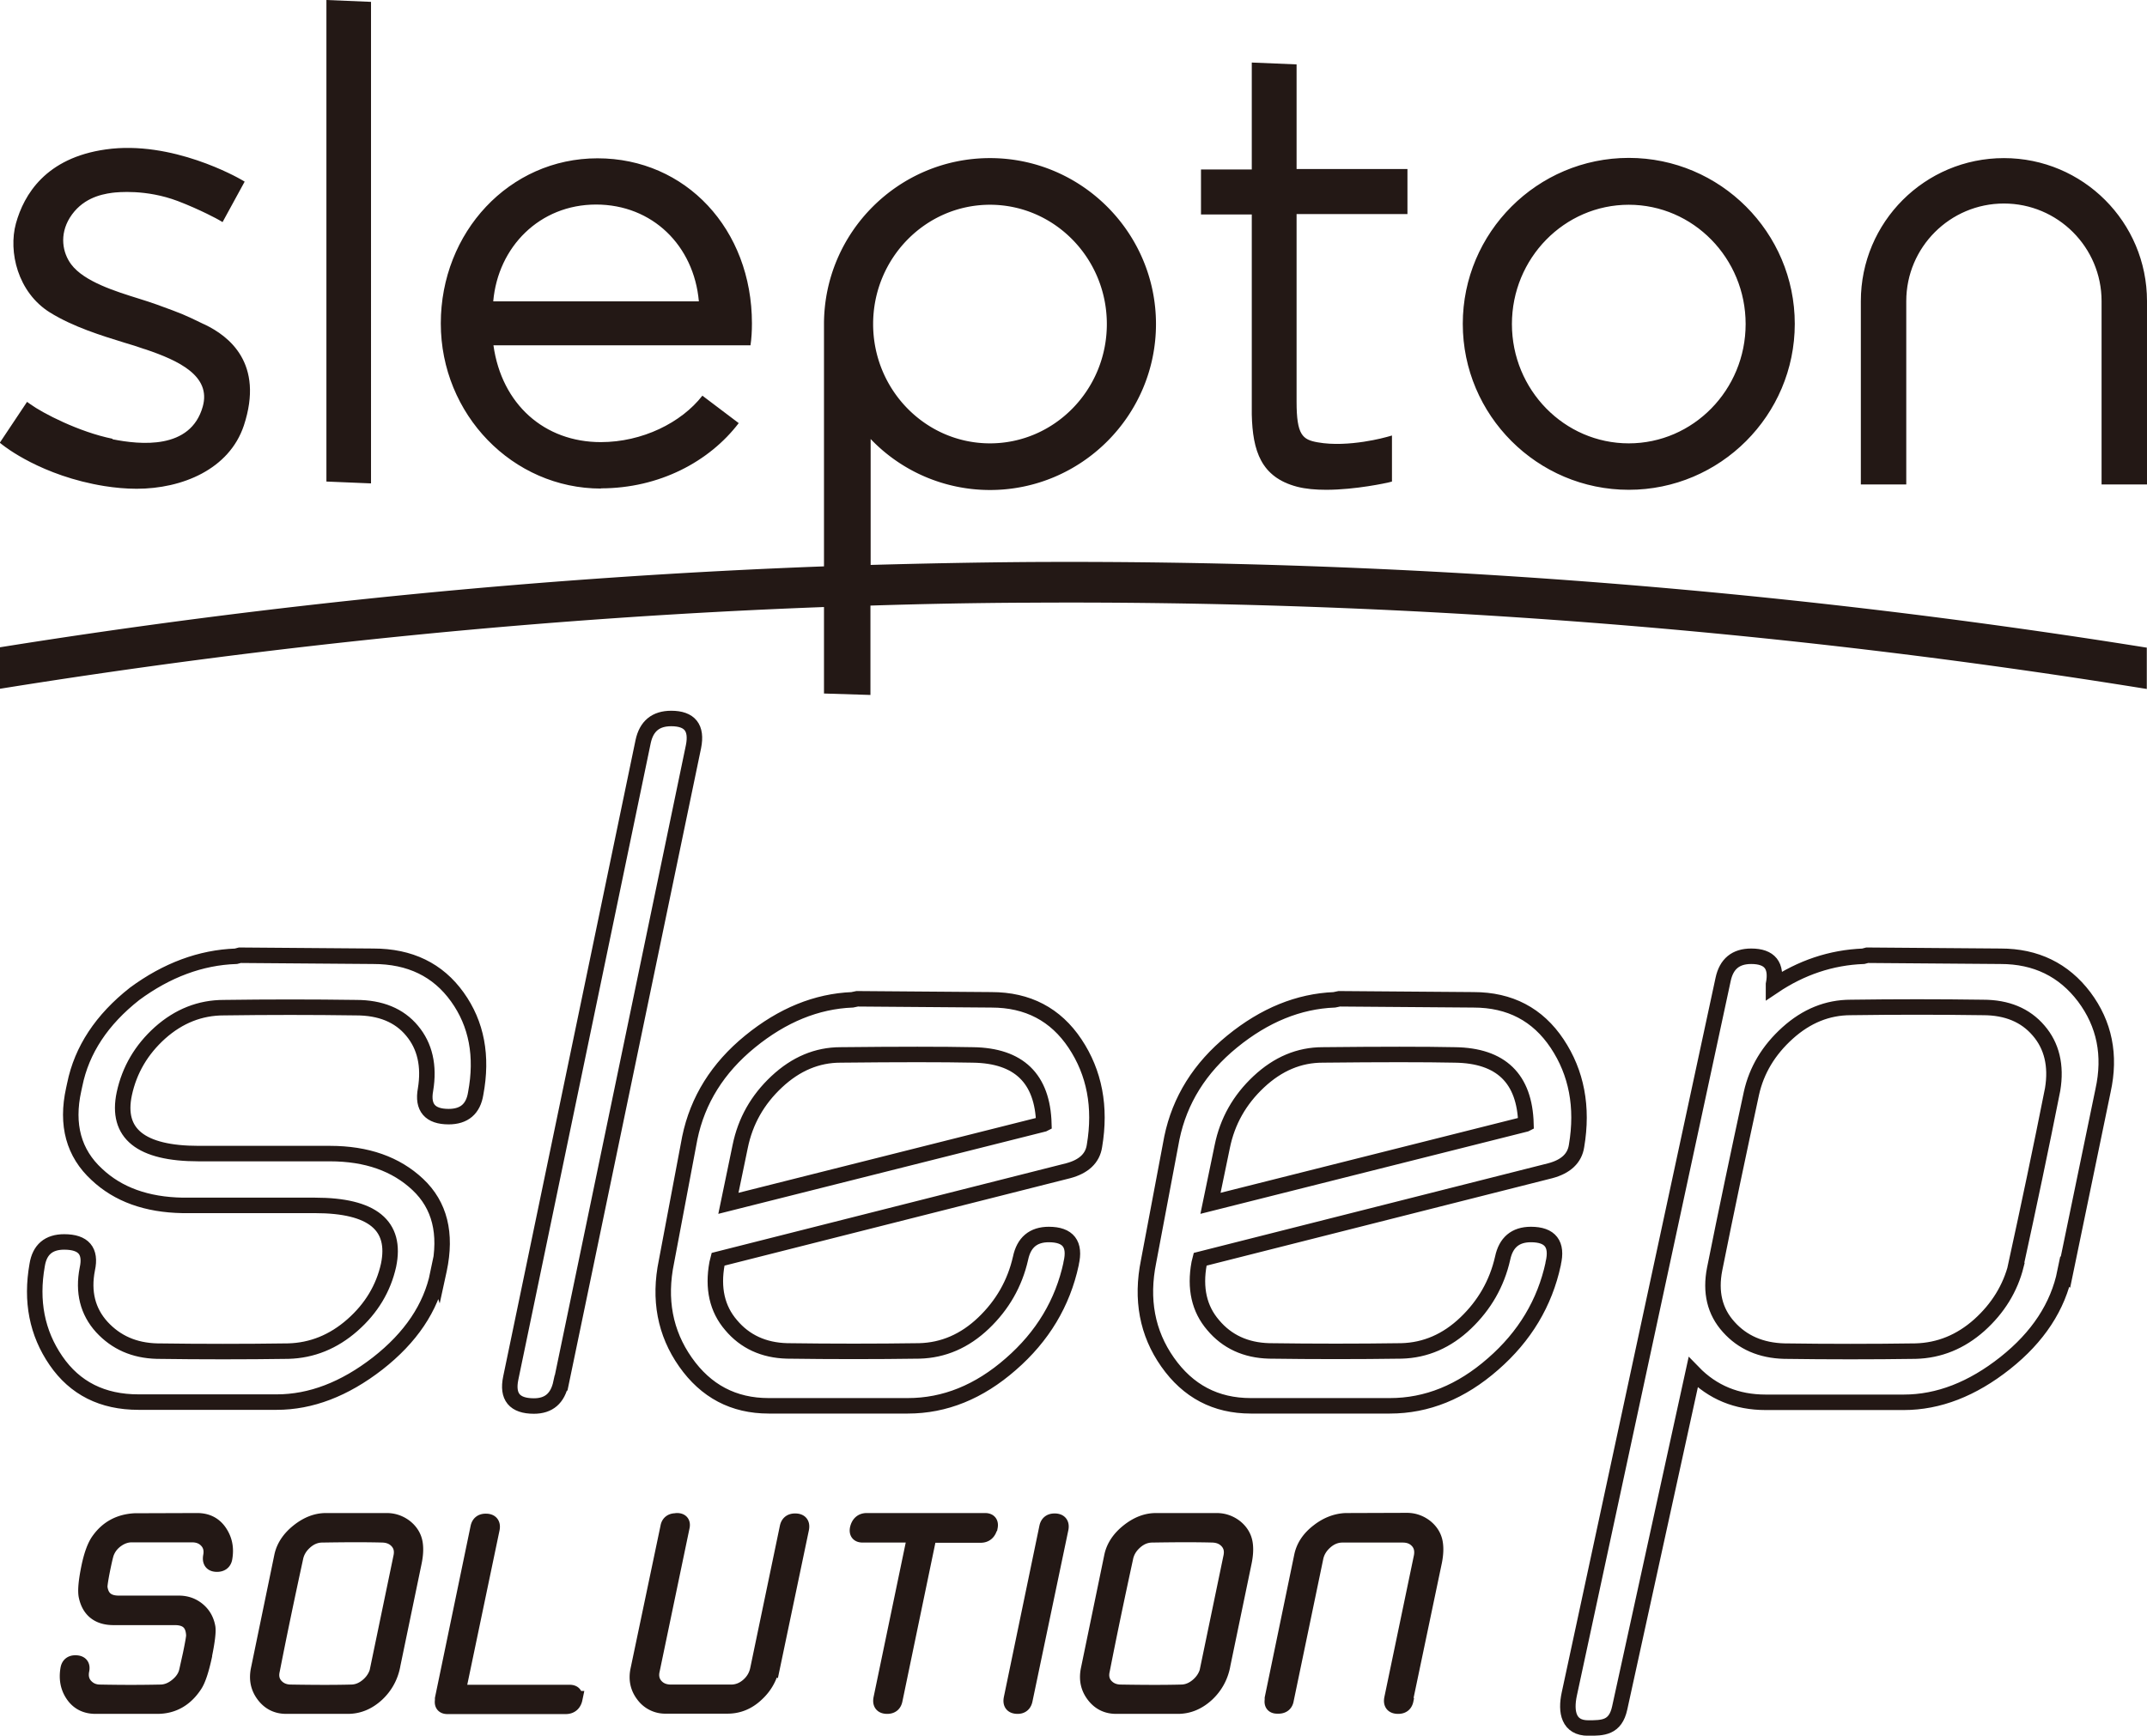 <svg id="_レイヤー_2" xmlns="http://www.w3.org/2000/svg" viewBox="0 0 103.99 84.09"><defs><style>.cls-3{fill:#231815;stroke-width:0}</style></defs><g id="_レイヤー_1-2"><path class="cls-3" d="M90.13 23.47h2.2v-8.88c0-2.61 2.12-4.73 4.73-4.73s4.73 2.12 4.73 4.73v8.88h2.2v-8.88c0-3.83-3.1-6.93-6.93-6.93s-6.93 3.1-6.93 6.93v8.88zm-11.24.26c4.43 0 8.04-3.61 8.04-8.04s-3.61-8.04-8.04-8.04-8.04 3.61-8.04 8.04 3.61 8.04 8.04 8.04zm0-13.81c3.12 0 5.66 2.59 5.66 5.78s-2.54 5.78-5.66 5.78-5.66-2.59-5.66-5.78 2.54-5.78 5.66-5.78zM17.97.09L15.81 0v23.33l2.16.09V.09zM5.46 21.26c-1.64-.33-3.4-1.25-3.98-1.67l-.17-.12-1.32 1.98.14.11c.08.06 1.88 1.5 4.93 1.99.51.08 1.03.13 1.56.13 2.2 0 4.48-.94 5.19-3.06 1-3.03-.74-4.34-1.88-4.89l-.09-.04c-.95-.46-.97-.47-2.26-.94-.24-.09-.54-.18-.85-.28-1.12-.35-2.65-.82-3.28-1.66-.42-.56-.58-1.43-.07-2.26.57-.91 1.45-1.13 2.06-1.21.26-.03 1.63-.18 3.17.4 1.1.42 1.99.91 2 .92l.17.1 1.07-1.96-.17-.1c-.14-.08-3.35-1.92-6.56-1.46-2.9.41-3.96 2.18-4.35 3.59-.37 1.36.08 3.33 1.65 4.31 1.13.7 2.5 1.12 3.6 1.46.34.1.66.2.94.3l.1.03c1.59.54 3.18 1.28 2.76 2.77-.59 2.1-3.02 1.85-4.38 1.58zm23.64 2.4c2.84 0 5.26-1.3 6.68-3.16l-1.76-1.33c-1.02 1.31-2.91 2.25-4.92 2.25-2.73 0-4.8-1.83-5.2-4.69h12.45c.05-.33.07-.7.07-1.06 0-4.56-3.2-8-7.48-8s-7.59 3.59-7.59 8 3.48 8 7.76 8zm-.23-13.75c2.73 0 4.74 1.99 4.98 4.69h-9.96c.23-2.64 2.25-4.69 4.98-4.69z"/><path class="cls-3" d="M103.99 31.38a330.066 330.066 0 00-54.26-4.15c-2.52.02-5.04.07-7.56.14v-6.1a7.994 7.994 0 005.78 2.47c4.43 0 8.04-3.61 8.04-8.04s-3.61-8.04-8.04-8.04-8.03 3.6-8.04 8.03v11.75c-13.34.5-26.72 1.81-39.91 3.92v2.01c13.19-2.12 26.57-3.46 39.91-3.96v4.19l2.25.07v-4.33c2.53-.08 5.05-.13 7.57-.14a326.56 326.56 0 0154.25 4.18v-1.99zM47.95 9.92c3.12 0 5.66 2.59 5.66 5.78s-2.54 5.78-5.66 5.78-5.66-2.59-5.66-5.78 2.54-5.78 5.66-5.78z"/><path class="cls-3" d="M60.63 19.88v.2c.04 1.77.45 3.04 2.19 3.5.42.11.91.15 1.41.15 1.44 0 2.96-.34 3.04-.36l.15-.04V21.1l-.25.07s-1.85.53-3.35.26c-.73-.13-1.02-.35-1.02-1.97v-9.09h5.37V8.19H62.8V3.12l-2.17-.09v5.18h-2.46v2.18h2.46v9.5z"/><path d="M21.21 61.71c-.34 1.65-1.32 3.1-2.92 4.35-1.61 1.25-3.24 1.87-4.89 1.87H6.71c-1.75 0-3.08-.67-4-2.01-.92-1.34-1.22-2.88-.91-4.63.12-.75.56-1.12 1.31-1.12.94 0 1.31.44 1.12 1.31-.22 1.12.02 2.06.7 2.81.69.75 1.57 1.14 2.67 1.17 2.15.03 4.27.03 6.36 0 1.15-.03 2.19-.45 3.11-1.26.92-.81 1.5-1.78 1.75-2.9.4-1.93-.78-2.9-3.56-2.9H8.85c-1.75-.03-3.13-.53-4.16-1.5-1.12-1.03-1.5-2.4-1.12-4.12l.05-.23c.34-1.68 1.31-3.15 2.9-4.4 1.56-1.15 3.2-1.76 4.91-1.82l.19-.05 6.46.05c1.78 0 3.13.66 4.07 1.97.94 1.31 1.23 2.87.89 4.68-.12.75-.56 1.12-1.31 1.12-.9 0-1.28-.44-1.12-1.31.19-1.15-.03-2.11-.65-2.85-.62-.75-1.53-1.12-2.71-1.12-2.12-.03-4.26-.03-6.41 0-1.15 0-2.18.41-3.09 1.22-.9.81-1.48 1.79-1.73 2.95-.41 1.93.8 2.9 3.6 2.9h6.36c1.78 0 3.2.5 4.26 1.5 1.06 1 1.4 2.37 1.03 4.12l-.05.23zM27.17 67c-.16.75-.59 1.12-1.31 1.12-.94 0-1.31-.45-1.12-1.36l6.41-30.83c.16-.75.61-1.12 1.36-1.12.9 0 1.26.45 1.08 1.36L27.18 67zm24.71-5.77c-.41 1.9-1.38 3.52-2.92 4.86-1.54 1.35-3.2 2.02-4.99 2.02h-6.74c-1.7 0-3.04-.71-4.03-2.12s-1.3-3.04-.92-4.87l1.13-5.99c.38-1.83 1.35-3.39 2.92-4.67 1.57-1.28 3.22-1.95 4.95-2.02l.24-.05 6.5.05c1.76 0 3.11.71 4.05 2.12.94 1.41 1.26 3.07.94 4.96-.09.6-.52 1-1.27 1.2l-16.96 4.29-.05.2c-.22 1.2 0 2.2.68 2.99.67.8 1.58 1.22 2.71 1.25 2.17.03 4.3.03 6.41 0 1.16-.03 2.2-.48 3.11-1.35.91-.87 1.51-1.91 1.79-3.14.16-.76.61-1.15 1.37-1.15.94 0 1.3.47 1.08 1.4zm-1.32-6.78c-.06-2.2-1.21-3.31-3.44-3.34-1.45-.03-3.58-.03-6.41 0-1.13 0-2.16.43-3.09 1.3s-1.52 1.91-1.77 3.14l-.57 2.75 15.26-3.84zm24.67 6.78c-.41 1.9-1.38 3.52-2.92 4.86-1.54 1.35-3.2 2.02-4.99 2.02h-6.74c-1.7 0-3.04-.71-4.03-2.12-.99-1.41-1.29-3.04-.92-4.87l1.13-5.99c.38-1.83 1.35-3.39 2.92-4.67 1.57-1.28 3.22-1.95 4.95-2.02l.24-.05 6.5.05c1.76 0 3.11.71 4.05 2.12.94 1.41 1.26 3.07.94 4.96-.09.6-.52 1-1.27 1.2l-16.96 4.29-.05.2c-.22 1.2 0 2.2.68 2.99.67.8 1.58 1.22 2.71 1.25 2.17.03 4.3.03 6.41 0 1.16-.03 2.2-.48 3.11-1.35.91-.87 1.51-1.91 1.79-3.14.16-.76.61-1.15 1.37-1.15.94 0 1.3.47 1.08 1.4zm-1.32-6.78c-.06-2.2-1.21-3.31-3.44-3.34-1.45-.03-3.58-.03-6.41 0-1.13 0-2.16.43-3.09 1.3s-1.52 1.91-1.77 3.14l-.57 2.75 15.26-3.84zm26.11 7.17c-.34 1.68-1.31 3.16-2.9 4.42-1.59 1.26-3.23 1.9-4.91 1.9h-6.69c-1.4 0-2.57-.48-3.51-1.45l-3.56 16.26c-.21.97-.82.97-1.53.97-.94 0-1.1-.77-.91-1.65l7.45-34.62c.16-.75.61-1.12 1.36-1.12.9 0 1.26.45 1.08 1.36v.09c1.34-.9 2.79-1.39 4.35-1.45l.19-.05 6.46.05c1.71 0 3.06.66 4.05 1.97.98 1.31 1.29 2.82.91 4.54l-1.82 8.8zm-2.38-.33c.62-2.84 1.22-5.68 1.78-8.51.19-1.15-.04-2.11-.68-2.85-.64-.75-1.54-1.12-2.69-1.12-2.12-.03-4.26-.03-6.41 0-1.12 0-2.14.41-3.06 1.24-.92.83-1.5 1.8-1.75 2.92-.62 2.87-1.22 5.71-1.78 8.51-.22 1.12 0 2.06.68 2.81.67.75 1.57 1.14 2.69 1.17 2.15.03 4.27.03 6.36 0 1.15-.03 2.18-.45 3.09-1.26.9-.81 1.5-1.78 1.78-2.9z" fill="none" stroke="#231815" stroke-miterlimit="10" stroke-width=".75"/><path d="M9.9 80.21c-.15.7-.31 1.18-.47 1.42-.45.69-1.06 1.03-1.81 1.03H4.63c-.47 0-.83-.18-1.08-.54s-.33-.78-.25-1.25c.03-.2.15-.3.35-.3.25 0 .35.12.3.35-.06.3 0 .56.18.76.18.2.42.31.72.31 1.02.02 1.99.02 2.91 0 .28 0 .55-.1.81-.31s.42-.45.48-.72l.18-.81c.11-.53.16-.83.16-.91-.02-.59-.32-.88-.92-.88H5.5c-.72 0-1.16-.34-1.31-1.01-.06-.25-.02-.71.11-1.36.13-.65.3-1.1.49-1.36.42-.59 1-.9 1.74-.94h.06l2.96-.01c.47 0 .83.18 1.08.55s.33.78.25 1.25c-.03.2-.16.3-.37.3-.24 0-.34-.12-.3-.37.06-.31 0-.56-.18-.76-.18-.2-.42-.3-.73-.3H6.38c-.25 0-.49.08-.72.24-.23.16-.39.36-.49.6-.04.08-.11.37-.21.86-.09.45-.13.73-.13.84.06.53.37.79.92.79h2.91c.36 0 .67.11.93.33.26.22.41.5.47.84.03.2-.02.65-.16 1.33zm9.11.51c-.11.53-.36.98-.75 1.35-.42.39-.89.59-1.41.59h-2.99c-.45 0-.81-.18-1.08-.54s-.35-.76-.26-1.22l1.14-5.52c.1-.45.37-.85.8-1.19s.87-.51 1.33-.51h2.94c.34 0 .64.11.9.31.26.21.42.47.47.78.04.24.03.55-.05.93l-1.04 5.01zm-.71.14l1.13-5.44c.06-.3 0-.55-.18-.75s-.42-.3-.72-.31c-.73-.02-1.7-.02-2.92 0-.3 0-.58.11-.83.33s-.41.48-.47.79c-.4 1.84-.78 3.65-1.13 5.44-.07.3-.01.56.17.76.18.2.43.31.74.31 1.22.02 2.19.02 2.91 0 .31 0 .59-.12.84-.34s.4-.48.47-.79zm9.54 1.44c-.05.24-.2.37-.44.37h-5.73c-.18 0-.26-.09-.23-.28v-.09l1.72-8.29c.04-.2.16-.3.37-.3.24 0 .34.12.3.35L22.17 82h5.42c.2 0 .28.1.24.3zm9.55-1.56c-.11.53-.36.97-.75 1.33-.41.39-.88.58-1.4.58h-2.99a1.3 1.3 0 01-1.08-.53c-.27-.35-.36-.76-.26-1.22l1.45-6.91c.03-.19.15-.29.34-.3.03 0 .06-.01.09-.01.2 0 .28.1.24.29l-1.45 6.95c-.07.31 0 .57.18.77.18.2.43.3.74.3h2.91c.31 0 .59-.11.84-.33s.4-.49.46-.8L38.14 74c.04-.2.16-.3.37-.3.25 0 .35.12.3.37l-1.4 6.68zm10.55-6.75c-.06.25-.21.38-.44.38H45l-1.66 7.99c-.04.2-.16.3-.37.3-.24 0-.34-.12-.29-.37l1.65-7.93h-2.55c-.2 0-.28-.1-.24-.3.06-.25.21-.38.44-.38h5.73c.2 0 .28.1.24.3zm1.7 8.37c-.04.2-.16.3-.35.3-.25 0-.35-.12-.3-.37L50.71 74c.04-.2.16-.3.37-.3.24 0 .34.12.3.35l-1.74 8.31zm9.57-1.64c-.11.53-.36.98-.75 1.35-.42.39-.89.59-1.41.59h-2.99c-.45 0-.81-.18-1.08-.54s-.35-.76-.26-1.22l1.14-5.52c.1-.45.37-.85.8-1.19s.87-.51 1.33-.51h2.94c.34 0 .64.11.9.31.26.21.42.47.47.78.04.24.03.55-.05.93l-1.04 5.01zm-.71.14l1.13-5.44c.06-.3 0-.55-.18-.75s-.42-.3-.72-.31c-.73-.02-1.7-.02-2.92 0-.3 0-.58.11-.83.33s-.41.48-.47.79c-.4 1.84-.78 3.65-1.13 5.44-.07.3-.01.56.17.76.18.2.43.31.74.31 1.22.02 2.19.02 2.91 0 .31 0 .59-.12.84-.34s.4-.48.47-.79zm9.59 1.5c-.04.2-.16.3-.37.3-.25 0-.35-.12-.3-.37l1.43-6.86c.06-.31 0-.57-.18-.77-.18-.2-.42-.3-.73-.3h-2.92c-.3 0-.58.11-.83.33s-.41.48-.47.79l-1.43 6.87c-.03.19-.15.29-.34.3h-.09c-.18 0-.26-.09-.23-.28v-.09l1.43-6.91c.1-.45.36-.84.79-1.17.42-.33.87-.5 1.33-.52h.05l2.91-.01c.34 0 .64.11.9.31.26.21.42.47.47.78.04.24.03.54-.04.89l-1.4 6.68z" fill="#231815" stroke="#231815" stroke-miterlimit="10" stroke-width=".75"/></g></svg>